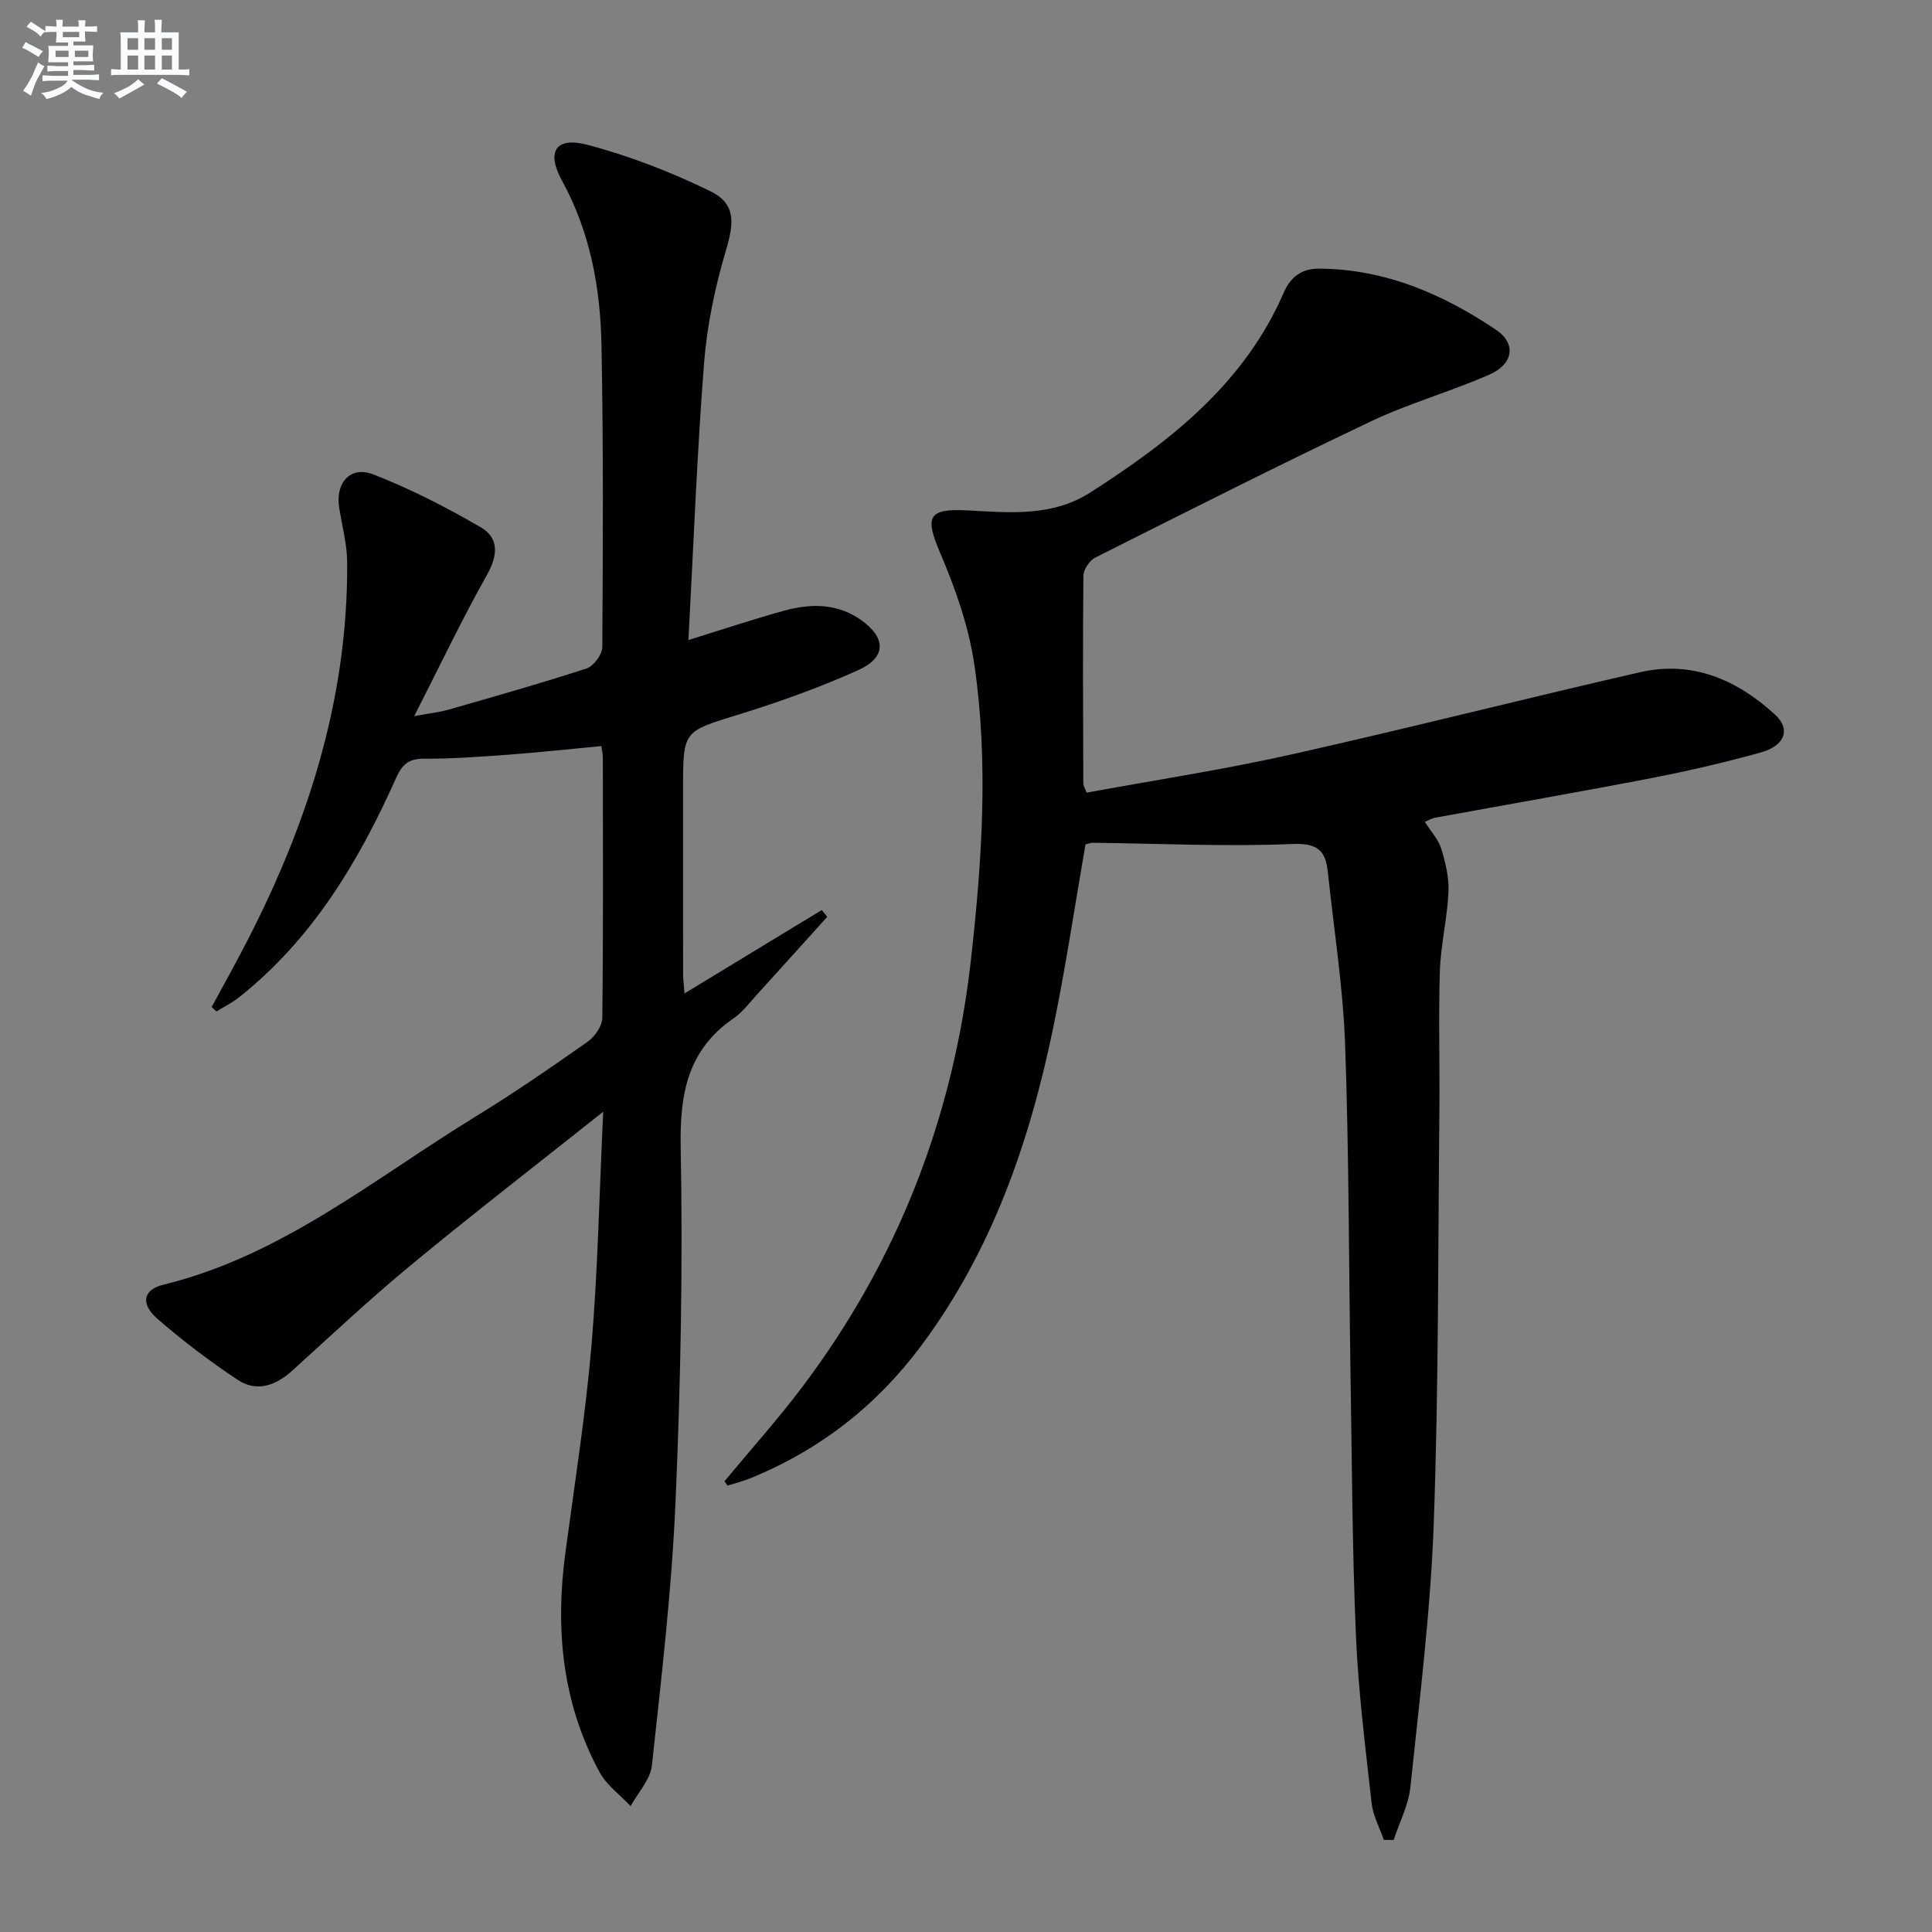 <svg enable-background="new 0 0 400 400" viewBox="0 0 400 400" xmlns="http://www.w3.org/2000/svg"><rect x="0" y="0" width="400" height="400" fill="#808080" stroke="none"/><path d="m150 306.67c5.37-6.48 11.01-12.76 16.08-19.48 19.87-26.36 31.35-56.01 34.99-88.87 2.24-20.23 3.61-40.46.67-60.64-1.15-7.89-3.9-15.72-7.04-23.09-3.21-7.52-2.71-9.35 5.57-8.92 8.83.47 17.54 1.37 25.55-3.76 16.6-10.63 31.82-22.57 39.97-41.33 1.45-3.34 3.8-4.98 7.31-4.96 13.64.07 25.61 5.25 36.65 12.67 4.22 2.84 3.59 7.08-1.37 9.26-8.03 3.53-16.59 5.92-24.5 9.67-19.2 9.11-38.17 18.7-57.15 28.24-1.17.59-2.4 2.47-2.42 3.76-.15 14.33-.07 28.66-.02 42.99 0 .45.31.9.68 1.9 13.99-2.57 28.1-4.72 41.99-7.82 24.27-5.42 48.38-11.58 72.63-17.12 10.79-2.46 20.03 1.56 27.9 8.77 3.33 3.06 2.07 6.48-3.06 7.89-7.35 2.02-14.8 3.77-22.29 5.22-14.99 2.9-30.04 5.51-45.06 8.26-.62.11-1.2.48-2.08.85 1.24 1.97 2.8 3.62 3.4 5.57.89 2.9 1.63 6.04 1.49 9.03-.26 5.44-1.6 10.83-1.78 16.27-.31 9.65 0 19.33-.1 28.99-.29 28.47-.14 56.97-1.17 85.41-.66 18.22-2.94 36.4-4.83 54.56-.39 3.73-2.27 7.31-3.47 10.96-.68-.01-1.36-.02-2.04-.03-.87-2.53-2.24-5-2.52-7.59-1.29-11.55-2.75-23.12-3.25-34.72-.76-17.79-.82-35.61-1.11-53.42-.37-22.97-.31-45.96-1.13-68.92-.42-11.92-2.32-23.79-3.57-35.67-.46-4.36-1.98-6.08-7.28-5.86-13.77.58-27.59-.1-41.4-.25-.47-.01-.95.21-1.5.34-2.22 12.73-4.1 25.49-6.72 38.11-4.89 23.62-12.69 46.1-27.33 65.72-9.29 12.46-21.08 21.62-35.47 27.45-1.48.6-3.06.98-4.59 1.46-.22-.3-.43-.6-.63-.9z" fill="#010103"/><path d="m124.89 230.17c-14.07 11.18-27.09 21.24-39.76 31.71-8.46 6.98-16.47 14.51-24.6 21.88-3.44 3.12-7.36 4.54-11.33 1.91-5.8-3.85-11.39-8.08-16.63-12.65-3.5-3.05-2.97-6 1.17-7.01 24.6-5.99 43.76-22 64.65-34.79 7.95-4.87 15.63-10.17 23.26-15.53 1.49-1.05 3.03-3.26 3.05-4.96.21-17.99.13-35.99.11-53.99 0-.64-.17-1.28-.32-2.27-6.52.61-12.87 1.31-19.25 1.78-5.8.43-11.61.86-17.42.83-3.19-.02-4.55 1.15-5.82 4-7.73 17.31-17.33 33.36-32.48 45.38-1.44 1.14-3.13 1.98-4.7 2.96-.33-.31-.67-.62-1-.93 2.02-3.71 4.07-7.41 6.04-11.15 13.38-25.31 22.2-51.88 22.02-80.86-.02-3.77-1.04-7.55-1.65-11.31-.84-5.2 2.28-8.81 7.09-6.94 7.67 2.99 15.09 6.8 22.22 10.94 3.78 2.2 3.58 5.79 1.28 9.86-5.12 9.08-9.6 18.52-15.06 29.24 3.48-.64 5.33-.83 7.09-1.34 9.56-2.75 19.15-5.45 28.61-8.54 1.46-.48 3.23-2.9 3.24-4.44.14-20.82.23-41.66-.17-62.48-.22-11.86-2.33-23.4-8.18-34.08-3.3-6.03-1.28-9.13 5.26-7.41 8.72 2.29 17.29 5.63 25.41 9.58 5.34 2.6 4.99 6.5 3.29 12.24-2.25 7.57-3.92 15.47-4.54 23.33-1.47 18.87-2.18 37.81-3.24 57.38 7.23-2.24 13.47-4.33 19.81-6.07 5.44-1.49 10.89-1.58 15.82 1.85 5.34 3.72 5.42 7.81-.5 10.47-8 3.59-16.32 6.58-24.71 9.17-11.45 3.54-11.53 3.27-11.53 15.21 0 12.83-.01 25.66.01 38.49 0 1.13.16 2.26.29 4.05 9.75-5.93 19.09-11.6 28.42-17.27.38.47.75.94 1.13 1.41-4.82 5.34-9.63 10.69-14.47 16.01-1.57 1.72-3.01 3.69-4.89 4.98-9.56 6.57-11.19 15.65-10.98 26.74.47 24.46-.01 48.96-1.07 73.41-.79 18.22-2.92 36.4-4.89 54.55-.32 2.94-2.88 5.63-4.41 8.43-2.17-2.32-4.95-4.32-6.42-7.02-7.74-14.26-9.22-29.59-7.08-45.47 1.92-14.31 4.18-28.6 5.41-42.97 1.3-15.51 1.6-31.13 2.42-48.31z" fill="#010103"/><g fill="#fafbfc"><path d="m6.8 9.5c.6.3 1.3.7 2.1 1.1-.4.4-.7.8-.9 1.2-.7-.4-1.3-.8-1.8-1.1s-1.1-.6-1.6-.8c.2-.4.5-.8.7-1.2.4.2.8.5 1.5.8zm.9 6.9c-.3.6-.5 1.1-.7 1.7s-.4 1.1-.6 1.7c-.6-.4-1.1-.7-1.6-1 .7-1 1.2-1.8 1.5-2.4.3-.5.6-1.1.8-1.7.3-.6.5-1.2.8-1.8.3.3.8.6 1.3.8-.7 1.3-1.2 2.2-1.5 2.7zm.1-11c.4.3 1 .7 1.7 1.1-.5.2-.8.6-1.1 1.1-.5-.6-1-1-1.4-1.2s-.9-.6-1.5-.8c.2-.4.5-.7.9-1.1.5.3.9.6 1.4.9zm10.5 13.1c1 .4 2 .6 3.1.7-.4.4-.7.8-.8 1.3-.9-.2-1.9-.6-3-.9-1-.4-2-.9-2.8-1.6-.5.4-1.1.9-1.9 1.3s-1.9.9-3.3 1.2c-.1-.3-.5-.8-1.1-1.3 1 0 2.1-.3 3.2-.8 1.2-.5 1.9-1 2.3-1.7h-3.2c-.4 0-1 0-2 .1v-1.2c1 0 1.7.1 2 .1h3.3v-1h-2.3c-.2 0-.9 0-2 .1v-1.2c1.2 0 1.9.1 2 .1h2.3v-.8h-4.1c0-.7.1-1.2.1-1.6 0-.5 0-1.1-.1-1.8h4.1v-.7h-2.5c0-.6.1-1.1.1-1.6v-.6h-.5c-.4 0-1 0-1.8.1v-1.3c1.2 0 1.9.1 2.1.1h.2c0-.3 0-.8-.1-1.4h1.4c0 .6-.1 1-.1 1.4h3.4c0-.4 0-.8-.1-1.3h1.5c0 .4-.1.9-.1 1.3.7 0 1.5 0 2.5-.1v1.2c-1 0-1.8-.1-2.5-.1v.6c0 .3 0 .8.1 1.5h-2.5v.8h4.1c0 .8-.1 1.3-.1 1.8s0 1 .1 1.5h-4.1v.8h1.4c.8 0 1.8 0 2.9-.1v1.2c-1 0-1.9-.1-2.8-.1h-1.5v1h3.2c.3 0 1 0 2.1-.1v1.2c-1.1 0-1.8-.1-2.1-.1h-3.4l-.1.1c1.4 1 2.4 1.5 3.4 1.9zm-4.1-6.7v-1.3h-2.7v1.3zm2.2-4.1v-1.1h-3.4v1.1zm1.9 4.1v-1.3h-2.8v1.3z"/><path d="m37 6.7v2.3 5.4c1 0 1.8 0 2.2-.1v1.3c-.6 0-1.5-.1-2.5-.1h-11.9c-.7 0-1.3 0-1.8.1v-1.3c.5 0 1.1.1 2 .1v-5.2c0-1 0-1.8-.1-2.5h3.7c0-1.3 0-2.1-.1-2.5h1.5c0 .4-.1 1.3-.1 2.5h2.2c0-1.2 0-2.1-.1-2.6h1.5c0 .4-.1 1.3-.1 2.6zm-12.3 13.7c-.3-.4-.7-.8-1.1-1.1 1.1-.4 2.1-.9 2.9-1.3.8-.5 1.5-1 2.1-1.6.4.4.9.8 1.3 1.1-2.5 1.4-4.2 2.4-5.2 2.9zm3.9-10.1v-2.4h-2.2v2.4zm0 4.1v-2.9h-2.2v2.9zm3.5-4.1v-2.4h-2.2v2.4zm0 4.1v-2.9h-2.2v2.9zm.4 2.9 1-1.1c.6.3 1.4.7 2.5 1.3s2 1.1 2.7 1.5c-.4.4-.8.8-1.1 1.3-.8-.8-2.5-1.7-5.1-3zm3.1-7v-2.4h-2.1v2.4zm0 4.1v-2.9h-2.1v2.9z"/></g></svg>
